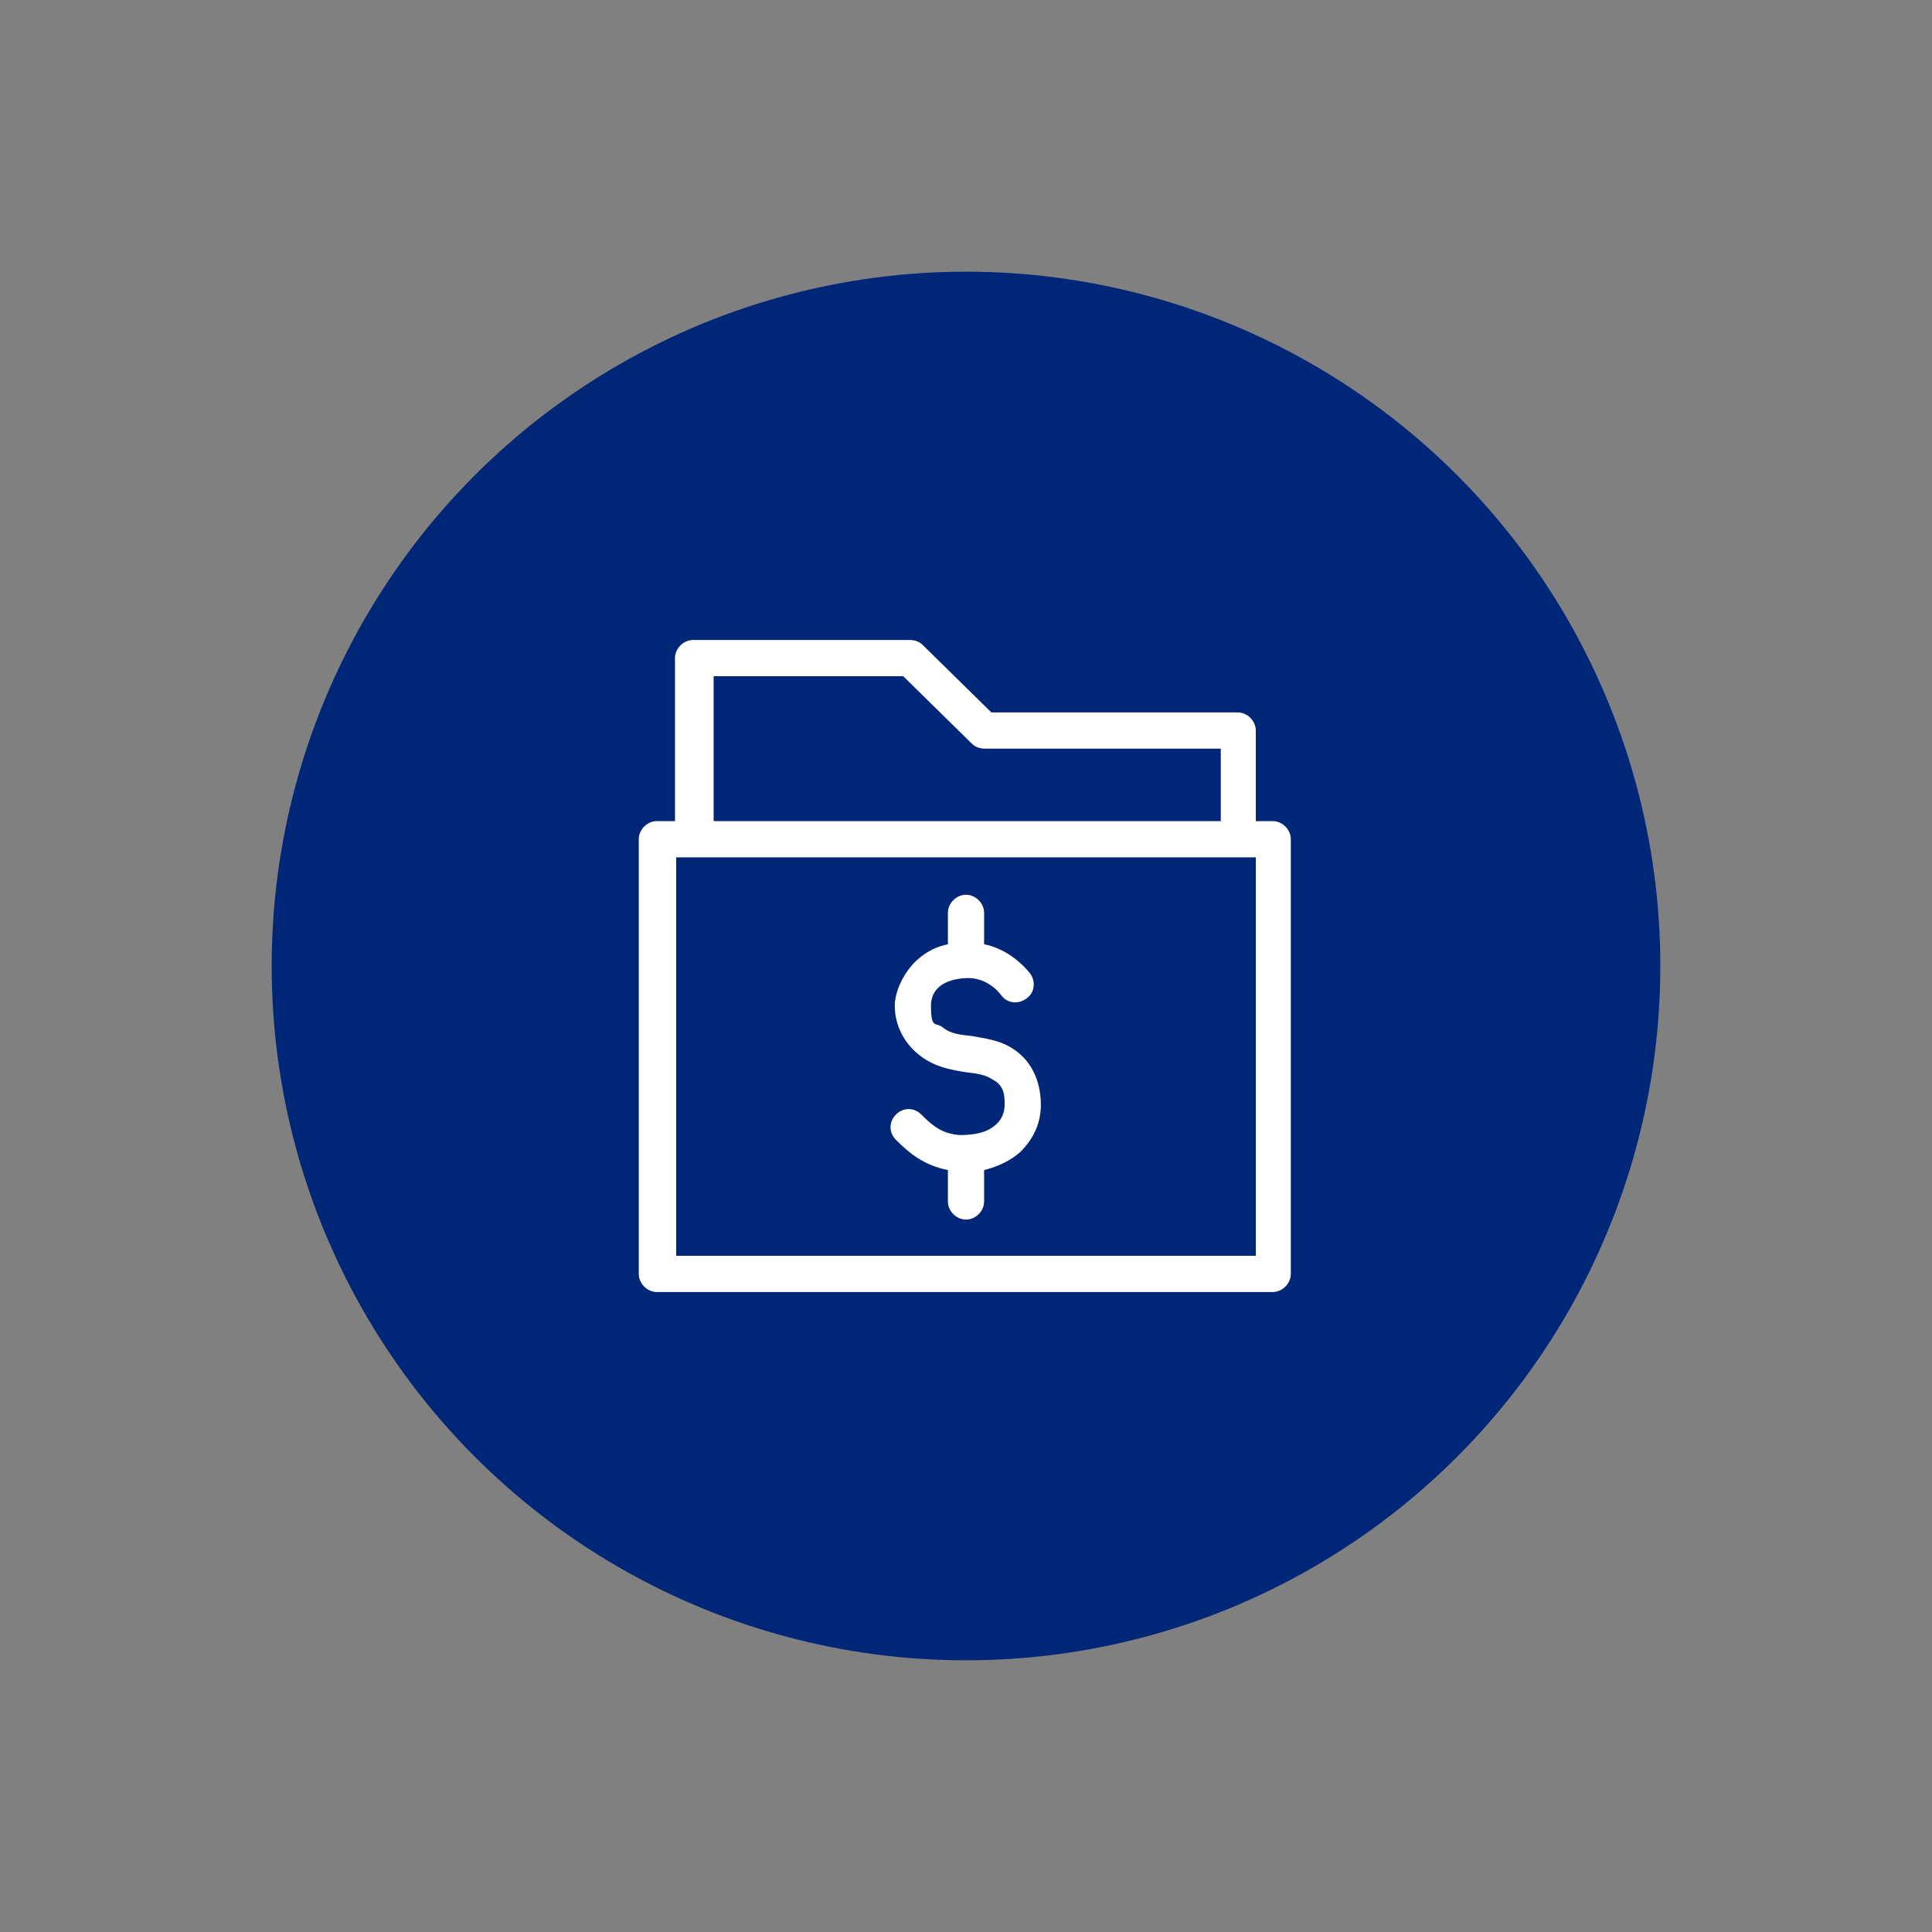 <?xml version="1.0" encoding="UTF-8"?>
<svg xmlns="http://www.w3.org/2000/svg" version="1.1" viewBox="0 0 160 160">
  <rect x="0" y="0" width="160" height="160" fill="#808080" stroke="none"/>
  <defs>
    <style>
      .cls-1 {
        fill: #fff;
      }

      .cls-2 {
        fill: none;
      }

      .cls-3 {
        fill: #002677;
      }
    </style>
  </defs>
  <!-- Generator: Adobe Illustrator 28.7.1, SVG Export Plug-In . SVG Version: 1.2.0 Build 142)  -->
  <g>
    <g id="Layer_1">
      <g id="Layer_1-2" data-name="Layer_1">
        <g id="Layer_1-2">
          <g>
            <circle class="cls-3" cx="80" cy="80" r="57.5"/>
            <path class="cls-2" d="M44,44v72h72V44H44Z"/>
            <g>
              <path class="cls-2" d="M44,44v72h72V44H44Z"/>
              <path class="cls-1" d="M105.5,68h-1.5v-7.5c0-.8-.7-1.5-1.5-1.5h-20.4l-5.7-5.6c-.3-.3-.7-.4-1.1-.4h-17.9c-.8,0-1.5.7-1.5,1.5v13.5h-1.5c-.8,0-1.5.7-1.5,1.5v36c0,.8.7,1.5,1.5,1.5h51c.8,0,1.5-.7,1.5-1.5v-36c0-.8-.7-1.5-1.5-1.5h0ZM59,56h15.8l5.7,5.6c.3.3.7.4,1.1.4h19.5v6h-42v-12h0ZM104,104h-48v-33h48v33ZM86.2,91.5c0,1.5-.6,2.8-1.7,3.9-.8.7-1.8,1.2-3,1.5v2.6c0,.8-.7,1.5-1.5,1.5s-1.5-.7-1.5-1.5v-2.6c-2-.4-3.2-1.4-4.3-2.5-.6-.6-.6-1.5,0-2.1s1.5-.6,2.1,0c.9.9,1.7,1.6,3.2,1.7,1.2,0,2.2-.2,2.9-.8.5-.4.8-1,.8-1.7s0-1.6-1-2.1c-.6-.4-1.3-.5-2.2-.6-1.2-.2-2.5-.4-3.7-1.3-1.4-1-2.2-2.6-2.2-4.2s1.4-4.5,4.4-5.1v-2.6c0-.8.7-1.5,1.5-1.5s1.5.7,1.5,1.5v2.6c1.5.3,2.8,1.2,3.8,2.4.5.7.4,1.6-.3,2.1-.7.5-1.6.4-2.1-.3-.7-.9-1.7-1.4-2.7-1.4s-3.1.3-3.1,2.3.4,1.3,1,1.8,1.4.6,2.4.7c1,.2,2.2.3,3.3,1,1.5.9,2.4,2.6,2.4,4.7h0Z"/>
            </g>
          </g>
        </g>
      </g>
    </g>
  </g>
</svg>